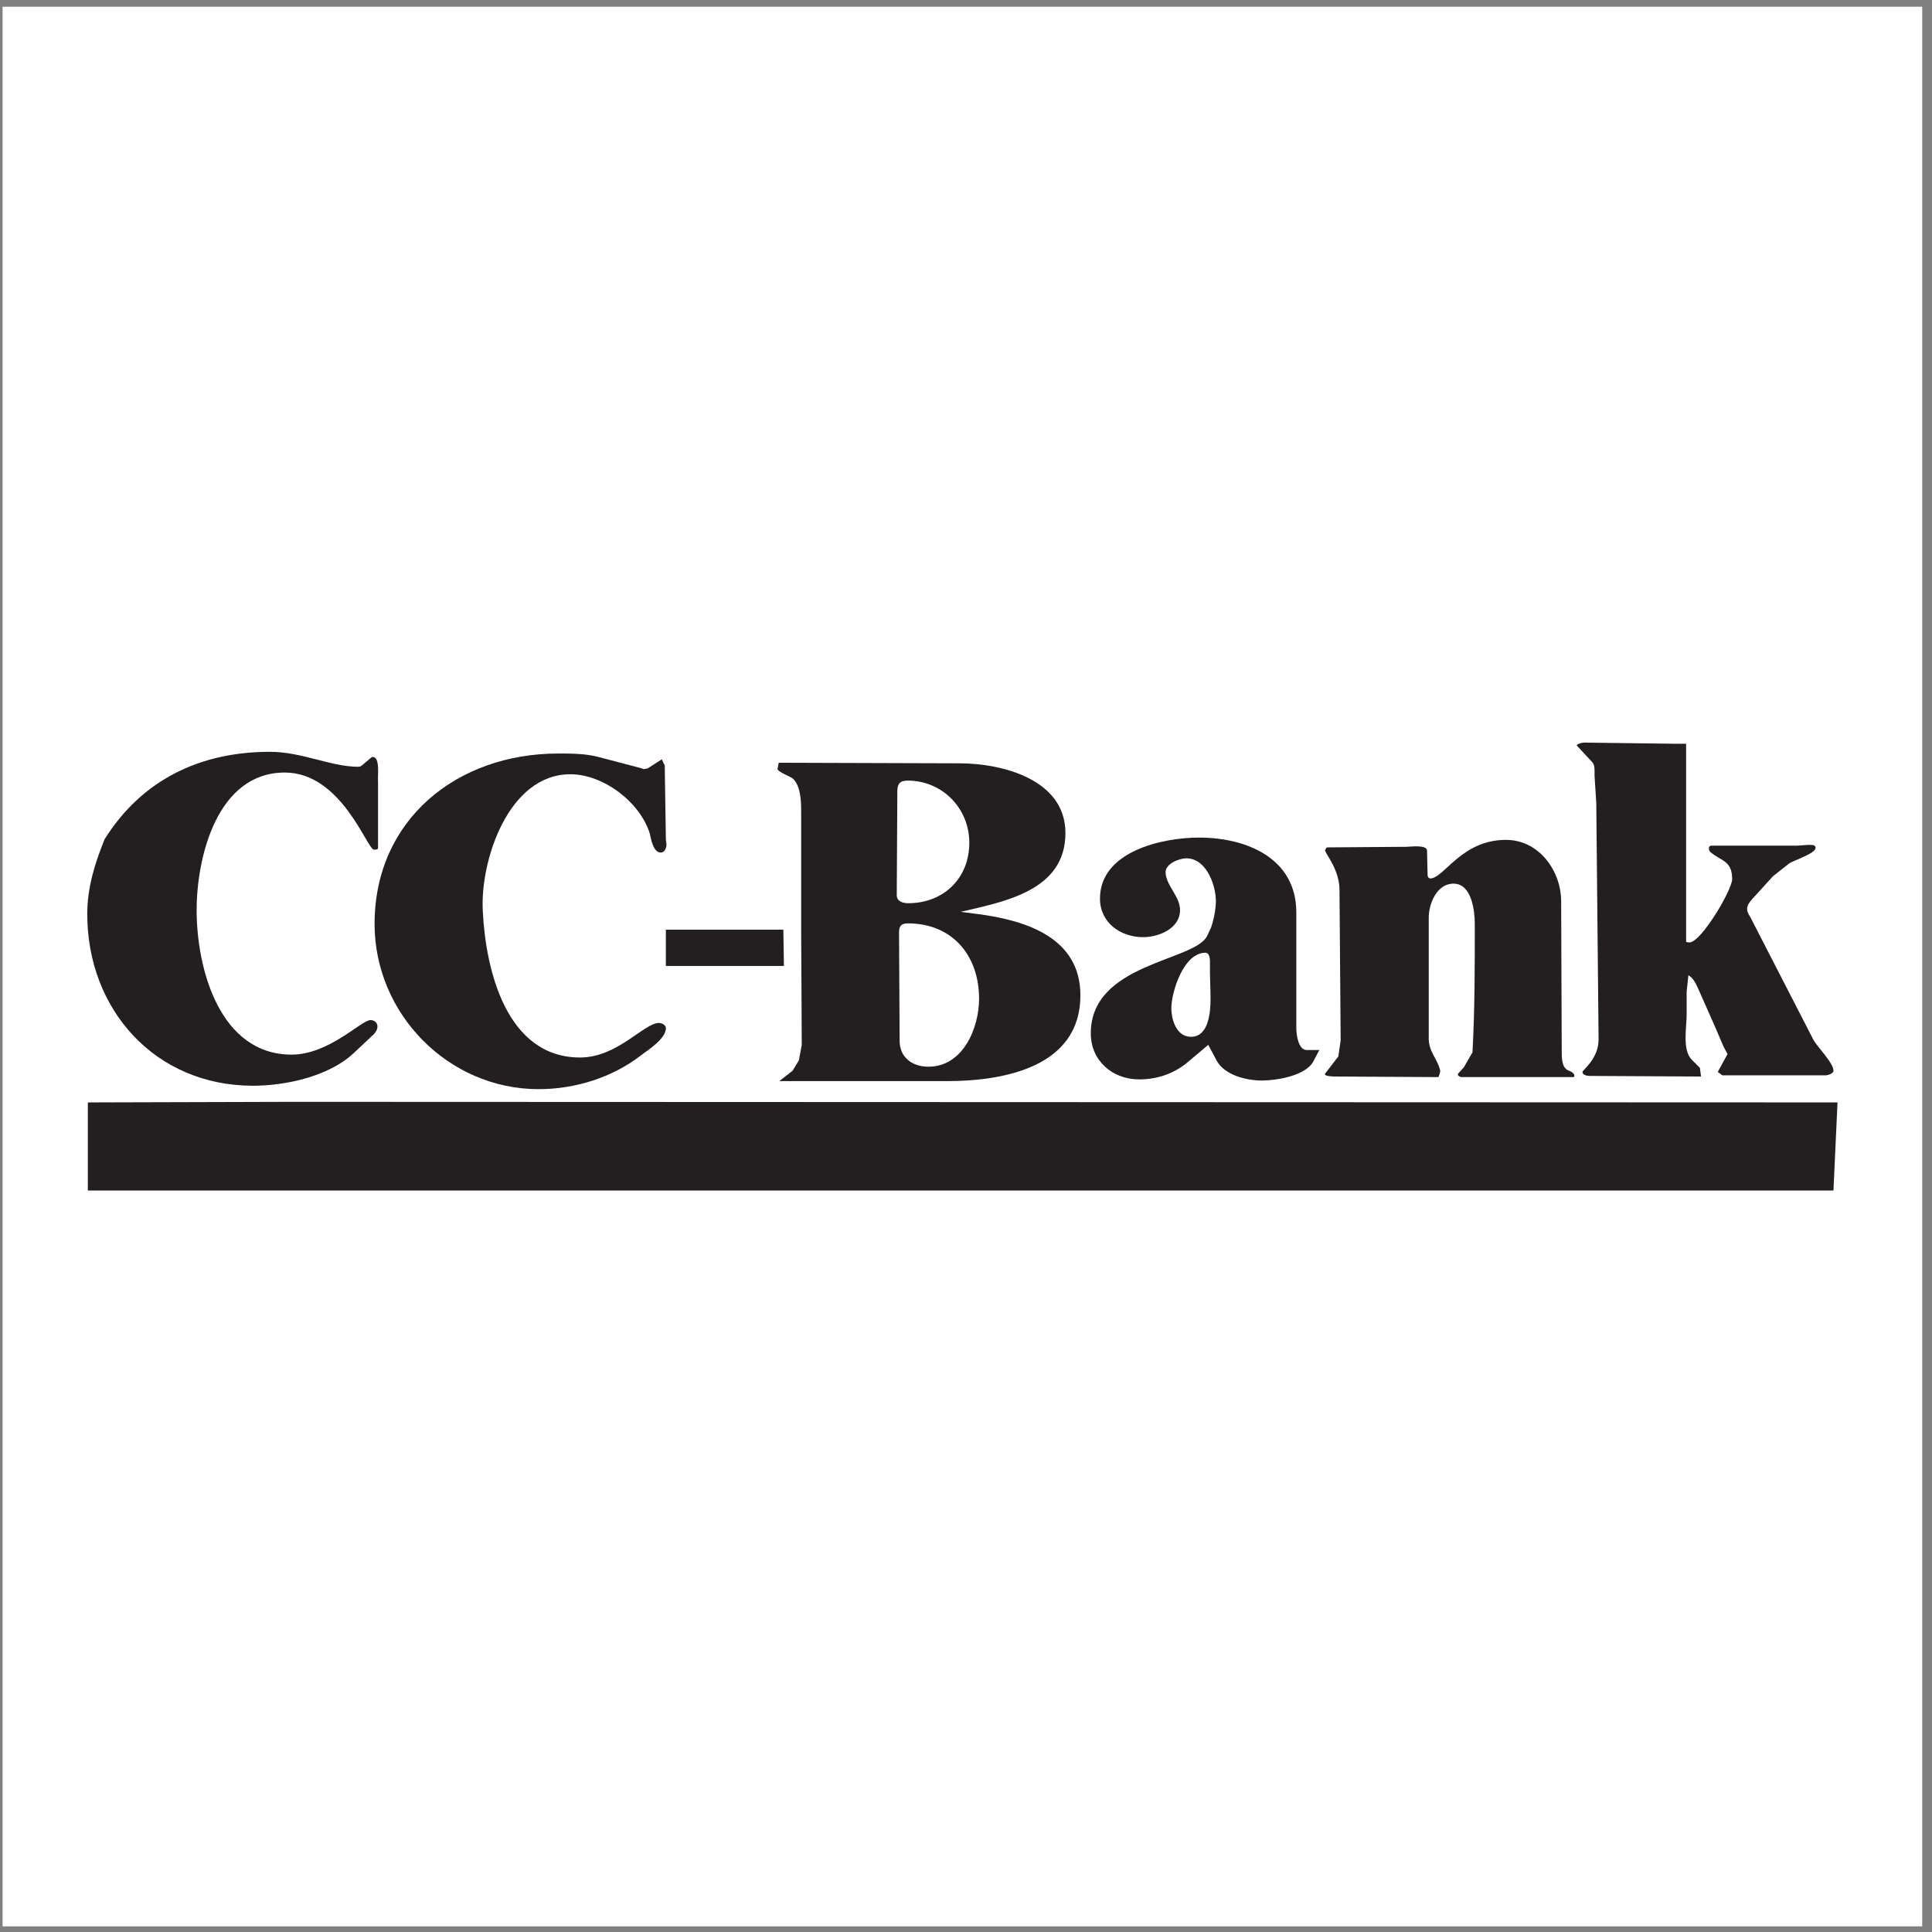 <?xml version="1.0" encoding="UTF-8"?>
<svg xmlns="http://www.w3.org/2000/svg" xmlns:xlink="http://www.w3.org/1999/xlink" width="194pt" height="194pt" viewBox="0 0 194 194" version="1.1">
<rect x="0" y="0" width="194" height="194" fill="#808080" stroke="none"/>
<g id="surface1">
<path style=" stroke:none;fill-rule:evenodd;fill:rgb(100%,100%,100%);fill-opacity:1;" d="M 0.258 0.676 L 193.016 0.676 L 193.016 193.434 L 0.258 193.434 L 0.258 0.676 "/>
<path style=" stroke:none;fill-rule:evenodd;fill:rgb(13.699%,12.199%,12.5%);fill-opacity:1;" d="M 8.82 110.699 L 29.344 110.641 L 184.512 110.699 L 184.105 119.543 L 8.82 119.543 L 8.82 110.699 "/>
<path style=" stroke:none;fill-rule:evenodd;fill:rgb(13.699%,12.199%,12.5%);fill-opacity:1;" d="M 10.5 84.277 C 14.258 78.266 20.152 75.492 27.09 75.492 C 30.328 75.492 33.219 76.996 35.992 76.996 C 36.168 76.996 36.34 76.879 36.457 76.762 L 37.207 76.129 C 37.266 76.07 37.324 76.012 37.438 76.012 C 38.191 76.012 37.902 77.977 37.961 78.441 L 37.961 85.145 C 37.961 85.32 37.668 85.32 37.555 85.32 C 36.859 85.32 34.316 77.574 28.594 77.574 C 21.828 77.574 19.746 86.012 19.746 91.391 C 19.746 97.285 22.059 105.898 29.285 105.898 C 33.043 105.898 36.281 102.43 37.207 102.43 C 37.613 102.43 37.902 102.719 37.902 103.066 C 37.902 103.414 37.668 103.762 37.383 103.992 L 36.281 105.031 L 35.473 105.785 C 32.988 108.098 28.652 109.023 25.414 109.023 C 15.527 109.023 8.762 101.332 8.762 91.793 C 8.762 89.137 9.516 86.707 10.5 84.277 "/>
<path style=" stroke:none;fill-rule:evenodd;fill:rgb(13.699%,12.199%,12.5%);fill-opacity:1;" d="M 66.461 76.242 L 66.75 76.879 L 66.863 84.277 L 66.922 84.801 C 66.922 85.145 66.75 85.609 66.344 85.609 C 65.594 85.609 65.363 84.223 65.246 83.699 C 64.262 80.52 60.562 77.746 57.27 77.746 C 51.023 77.746 48.191 86.477 48.48 91.504 C 48.77 97.402 50.852 106.188 58.25 106.188 C 62.008 106.188 64.668 102.719 66.172 102.719 C 66.461 102.719 66.922 102.953 66.863 103.297 C 66.809 104.34 65.074 105.438 64.379 105.957 C 61.488 108.211 57.73 109.367 54.09 109.367 C 45.012 109.367 37.613 101.797 37.613 92.777 C 37.613 82.312 45.879 75.664 56.055 75.664 C 57.383 75.664 58.77 75.664 60.102 76.012 L 64.496 77.168 C 64.551 77.227 64.609 77.227 64.668 77.227 C 64.785 77.227 64.898 77.168 65.016 77.168 L 66.461 76.242 "/>
<path style=" stroke:none;fill-rule:evenodd;fill:rgb(13.699%,12.199%,12.5%);fill-opacity:1;" d="M 66.863 93.355 L 78.66 93.355 L 78.715 96.996 L 66.863 96.996 L 66.863 93.355 "/>
<path style=" stroke:none;fill-rule:evenodd;fill:rgb(13.699%,12.199%,12.5%);fill-opacity:1;" d="M 78.195 76.59 L 96.348 76.648 C 100.629 76.648 106.984 78.266 106.984 83.645 C 106.984 89.426 100.914 90.523 96.465 91.562 L 98.258 91.793 C 103.055 92.43 108.488 94.164 108.488 99.945 C 108.488 107.172 100.742 108.559 95.078 108.559 L 78.254 108.559 L 79.582 107.52 L 80.219 106.477 L 80.508 104.918 L 80.449 93.586 L 80.449 81.91 C 80.449 80.867 80.508 78.961 79.582 78.152 C 79.352 77.977 77.965 77.457 78.082 77.168 L 78.195 76.59 "/>
<path style=" stroke:none;fill-rule:evenodd;fill:rgb(13.699%,12.199%,12.5%);fill-opacity:1;" d="M 132.48 105.438 L 131.902 106.535 C 131.152 108.039 128.145 108.5 126.699 108.5 C 125.195 108.5 123 107.98 122.191 106.535 L 121.324 104.918 L 119.129 106.77 C 117.738 107.867 116.121 108.387 114.387 108.387 C 111.727 108.387 109.531 106.535 109.531 103.762 C 109.531 96.707 119.938 96.535 121.207 93.992 L 121.613 93.125 C 121.844 92.43 122.016 91.68 122.074 90.926 C 122.246 89.25 121.266 86.188 119.129 86.188 C 118.375 86.188 116.93 86.766 117.047 87.691 C 117.16 89.02 118.492 90.004 118.492 91.391 C 118.492 93.238 116.352 94.105 114.789 94.105 C 112.535 94.105 110.453 92.66 110.453 90.234 C 110.453 85.492 116.699 84.105 120.398 84.105 C 125.195 84.105 130.168 86.188 130.168 91.621 L 130.168 103.242 C 130.168 103.82 130.344 105.438 131.211 105.438 L 132.48 105.438 "/>
<path style=" stroke:none;fill-rule:evenodd;fill:rgb(13.699%,12.199%,12.5%);fill-opacity:1;" d="M 144.449 108.156 L 134.102 108.098 C 133.984 108.098 132.887 108.098 133.059 107.809 L 134.391 106.074 L 134.621 104.457 L 134.504 89.367 C 134.504 87.285 133.059 85.723 133.059 85.379 C 133.059 85.32 133.176 85.145 133.234 85.09 L 141.211 85.031 C 141.559 85.031 143.234 84.801 143.293 85.379 L 143.352 87.922 C 143.352 88.035 143.465 88.211 143.641 88.211 C 145.027 88.152 146.762 84.336 151.211 84.336 C 154.566 84.336 156.762 87.461 156.762 90.523 L 156.82 105.609 C 156.82 106.246 156.82 107.289 157.57 107.52 C 157.746 107.578 158.266 107.867 158.035 108.156 L 146.762 108.156 C 146.59 108.156 146.297 107.98 146.414 107.809 L 146.992 107.172 L 147.859 105.668 C 148.09 101.391 148.09 97.113 148.09 92.777 C 148.09 91.504 147.801 88.73 145.949 88.73 C 144.273 88.73 143.465 90.754 143.465 92.141 L 143.465 104.109 C 143.406 105.609 144.332 106.246 144.621 107.52 C 144.621 107.691 144.508 107.98 144.449 108.156 "/>
<path style=" stroke:none;fill-rule:evenodd;fill:rgb(13.699%,12.199%,12.5%);fill-opacity:1;" d="M 169.309 74.684 L 169.309 94.57 C 169.422 94.629 169.539 94.629 169.652 94.629 C 170.809 94.629 173.934 89.367 173.934 88.27 C 173.934 86.418 172.836 86.477 171.734 85.551 C 171.562 85.379 171.504 84.914 171.852 84.914 L 180.465 84.914 C 180.754 84.914 182.027 84.742 182.199 84.914 C 182.895 85.551 180.117 86.359 179.656 86.707 L 178.035 87.98 L 176.359 89.828 C 176.07 90.176 175.434 90.695 175.434 91.273 C 175.434 91.504 175.551 91.793 175.723 92.023 L 182.086 104.398 C 182.488 105.148 184.105 106.711 184.105 107.52 C 184.105 107.809 183.527 107.98 183.297 107.98 L 172.949 107.98 L 172.488 107.633 L 173.469 105.844 L 173.066 105.09 L 172.199 103.066 L 170.637 99.539 C 170.348 98.906 170.117 98.27 169.539 97.922 L 169.363 99.598 L 169.363 101.91 C 169.363 103.184 168.902 105.438 169.887 106.422 L 170.695 107.23 L 170.809 108.098 L 159.652 108.039 C 159.422 108.039 158.902 107.98 158.902 107.633 C 158.902 107.461 160.52 106.305 160.52 104.398 L 160.289 80.637 L 160.113 77.863 C 160.113 77.457 160.172 76.82 159.883 76.531 L 158.379 74.914 C 158.148 74.738 158.902 74.566 159.016 74.566 L 168.266 74.684 L 169.309 74.684 "/>
<path style=" stroke:none;fill-rule:evenodd;fill:rgb(100%,100%,100%);fill-opacity:1;" d="M 90.105 79.48 L 90.047 89.887 C 90.047 90.523 90.684 90.695 91.203 90.695 C 94.73 90.695 97.332 88.211 97.332 84.625 C 97.332 81.156 94.613 78.383 91.145 78.383 C 90.336 78.383 90.105 78.73 90.105 79.48 "/>
<path style=" stroke:none;fill-rule:evenodd;fill:rgb(100%,100%,100%);fill-opacity:1;" d="M 90.277 93.586 L 90.336 104.512 C 90.336 106.188 91.609 107.113 93.227 107.113 C 96.695 107.113 98.312 103.242 98.312 100.293 C 98.312 95.898 95.598 92.719 91.145 92.719 C 90.566 92.719 90.277 92.949 90.277 93.586 "/>
<path style=" stroke:none;fill-rule:evenodd;fill:rgb(100%,100%,100%);fill-opacity:1;" d="M 121.496 96.594 L 121.496 96.477 C 121.496 96.246 121.438 95.727 121.094 95.668 C 118.84 95.609 117.621 99.656 117.621 101.219 C 117.621 102.43 118.145 104.109 119.59 104.109 C 121.383 104.109 121.555 101.621 121.555 100.293 C 121.555 99.309 121.496 98.383 121.496 97.402 L 121.496 96.594 "/>
</g>
</svg>
